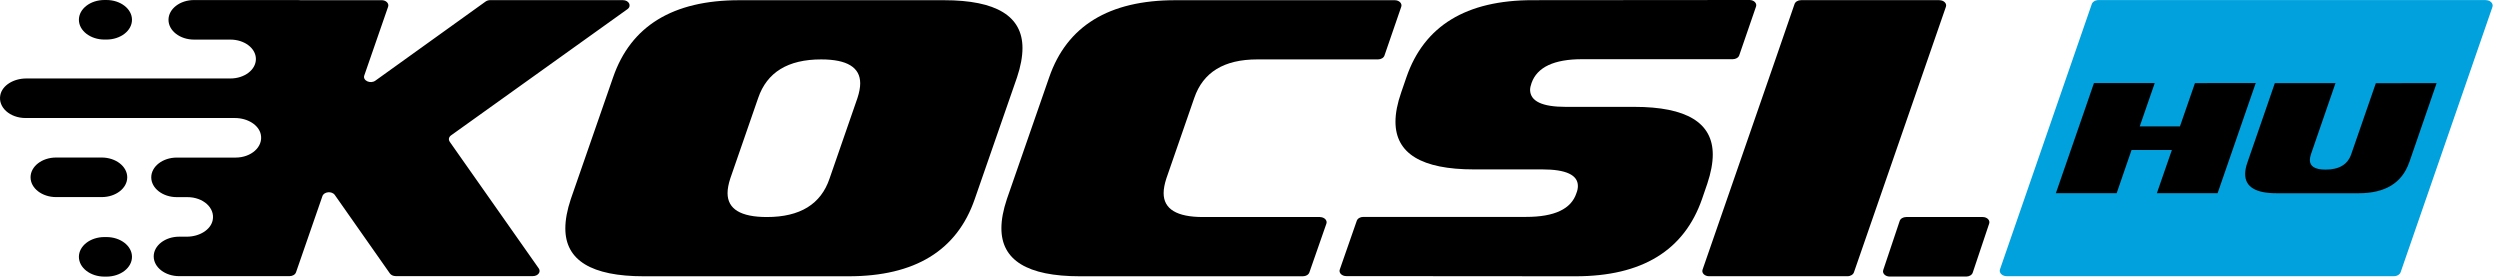 <svg width="259" height="29" viewBox="0 0 259 29" fill="none" xmlns="http://www.w3.org/2000/svg">
<g clip-path="url(#clip0_2148_693)">
<path d="M250.115 21.118H212.111L215.186 7.622H253.19L250.115 21.118Z" fill="black"/>
<path d="M249.59 16.828C248.849 18.956 247.108 20.02 244.366 20.02H235.836C233.677 20.02 232.597 19.354 232.597 18.028C232.597 17.677 232.676 17.275 232.835 16.824L234.83 11.058L235.672 8.611H241.958L239.415 15.979C239.341 16.202 239.302 16.404 239.302 16.583C239.302 17.244 239.844 17.572 240.93 17.572C242.337 17.572 243.219 17.043 243.586 15.979L246.136 8.62L252.433 8.611L249.595 16.832L249.59 16.828ZM223.451 20.015L225.006 15.541H220.828L219.285 20.015H212.988L216.091 11.054L216.933 8.607H223.231L221.676 13.094H225.842L227.397 8.611L233.694 8.602L229.743 20.015H223.445H223.451ZM257.515 0.009H217.408C217.08 0.009 216.792 0.18 216.707 0.429L207.199 27.904C207.075 28.263 207.425 28.613 207.9 28.613H248.007C248.335 28.613 248.623 28.442 248.708 28.193L258.216 0.722C258.34 0.363 257.99 0.013 257.515 0.013" fill="#00A1DD"/>
<path d="M10.82 4.098H11.029C12.493 4.098 13.674 3.178 13.674 2.049C13.674 0.919 12.487 0 11.029 0H10.82C9.356 0 8.174 0.919 8.174 2.049C8.174 3.178 9.361 4.098 10.82 4.098Z" fill="black"/>
<path d="M11.029 24.559H10.82C9.356 24.559 8.174 25.479 8.174 26.608C8.174 27.738 9.356 28.657 10.82 28.657H11.029C12.487 28.657 13.674 27.742 13.674 26.608C13.674 25.474 12.487 24.559 11.029 24.559Z" fill="black"/>
<path d="M46.591 14.675C46.438 14.456 46.495 14.189 46.732 14.022L65.002 0.95C65.466 0.618 65.166 0.014 64.527 0.014H50.785C50.61 0.014 50.44 0.066 50.31 0.158L38.886 8.358C38.371 8.725 37.557 8.344 37.738 7.823L40.209 0.696C40.327 0.355 39.994 0.018 39.536 0.018H31.108C31.012 0.009 30.921 0.005 30.825 0.005H20.102C18.643 0.005 17.456 0.924 17.456 2.054C17.456 3.183 18.643 4.102 20.102 4.102H23.866C25.33 4.102 26.512 5.004 26.512 6.116C26.512 7.228 25.33 8.13 23.866 8.13H2.719C1.408 8.13 0.238 8.839 0.034 9.842C-0.226 11.124 1.04 12.227 2.646 12.227H24.335C25.647 12.227 26.817 12.941 27.021 13.939C27.281 15.222 26.014 16.325 24.409 16.325H18.315C16.857 16.325 15.67 17.244 15.67 18.374C15.67 19.503 16.857 20.423 18.315 20.423H19.423C21.029 20.423 22.295 21.526 22.035 22.808C21.831 23.811 20.661 24.52 19.35 24.52H18.564C17.106 24.52 15.924 25.435 15.924 26.565C15.924 27.694 17.106 28.609 18.564 28.609H20.073H29.994C30.311 28.609 30.582 28.447 30.667 28.211L33.403 20.318C33.567 19.845 34.386 19.77 34.686 20.199L40.39 28.325C40.514 28.5 40.746 28.605 41 28.605H55.206C55.737 28.605 56.071 28.167 55.816 27.808L46.574 14.662L46.591 14.675Z" fill="black"/>
<path d="M13.182 18.369C13.182 17.24 11.995 16.32 10.537 16.32H5.811C4.347 16.32 3.166 17.24 3.166 18.369C3.166 19.499 4.353 20.418 5.811 20.418H10.537C12.001 20.418 13.182 19.499 13.182 18.369Z" fill="black"/>
<path d="M88.834 10.152L85.946 18.487C85.053 21.153 82.888 22.484 79.451 22.484C76.737 22.484 75.375 21.657 75.375 20.006C75.375 19.569 75.471 19.061 75.658 18.487L78.546 10.152C79.456 7.486 81.633 6.155 85.07 6.155C87.766 6.155 89.117 6.982 89.117 8.633C89.117 9.071 89.021 9.579 88.834 10.152ZM105.929 4.977C105.929 1.672 103.221 0.022 97.805 0.022H76.585C69.711 0.022 65.353 2.688 63.515 8.016L59.134 20.628C58.756 21.762 58.569 22.773 58.569 23.666C58.569 26.971 61.277 28.622 66.692 28.622H87.913C94.787 28.622 99.145 25.956 100.982 20.628L105.363 8.016C105.742 6.882 105.929 5.871 105.929 4.977Z" fill="black"/>
<path d="M136.742 22.484H124.628C121.909 22.484 120.552 21.657 120.552 20.006C120.552 19.569 120.648 19.061 120.835 18.487L123.724 10.152C124.634 7.486 126.81 6.155 130.247 6.155H142.757C143.073 6.155 143.35 5.989 143.429 5.757L145.17 0.7C145.289 0.359 144.956 0.022 144.498 0.022H121.762C114.888 0.022 110.53 2.688 108.693 8.016L104.312 20.628C103.933 21.762 103.746 22.76 103.746 23.627C103.729 26.958 106.437 28.622 111.87 28.622H134.978C135.295 28.622 135.566 28.46 135.651 28.223L137.415 23.167C137.533 22.826 137.2 22.488 136.742 22.488" fill="black"/>
<path d="M177.443 16.009C177.443 12.717 174.735 11.071 169.319 11.071H162.203C159.777 11.071 158.551 10.493 158.517 9.333C158.517 9.119 158.568 8.874 158.67 8.594C159.252 6.956 160.998 6.133 163.904 6.133H179.512C179.828 6.133 180.105 5.967 180.184 5.735L181.925 0.679C182.044 0.337 181.71 0 181.253 0L158.777 0.018C151.903 0.018 147.545 2.675 145.708 7.994L145.165 9.574C144.769 10.708 144.571 11.719 144.571 12.612C144.571 15.904 147.279 17.55 152.694 17.55H159.783C162.242 17.55 163.469 18.124 163.469 19.271C163.469 19.512 163.418 19.757 163.316 20.011C162.785 21.648 161.049 22.471 158.11 22.471H141.236C140.92 22.471 140.648 22.633 140.563 22.869L138.8 27.926C138.681 28.267 139.015 28.604 139.472 28.604L163.237 28.622C170.111 28.622 174.48 25.951 176.335 20.606L176.877 19.026C177.256 17.892 177.443 16.885 177.443 16.009Z" fill="black"/>
<path d="M200.924 0.017H186.589C186.272 0.017 185.995 0.184 185.916 0.416L183.938 6.151L176.385 27.939C176.267 28.28 176.6 28.617 177.058 28.617H191.394C191.71 28.617 191.982 28.451 192.066 28.219L201.597 0.7C201.716 0.359 201.382 0.022 200.924 0.022" fill="black"/>
<path d="M205.401 22.484H197.482C197.165 22.484 196.888 22.651 196.809 22.887L195.102 27.978C194.989 28.32 195.322 28.652 195.775 28.652H203.7C204.017 28.652 204.294 28.486 204.373 28.25L206.08 23.158C206.193 22.817 205.859 22.484 205.407 22.484" fill="black"/>
</g>
<defs>
<clipPath id="clip0_2148_693">
<rect width="258.244" height="28.657" fill="white"/>
</clipPath>
</defs>
</svg>

